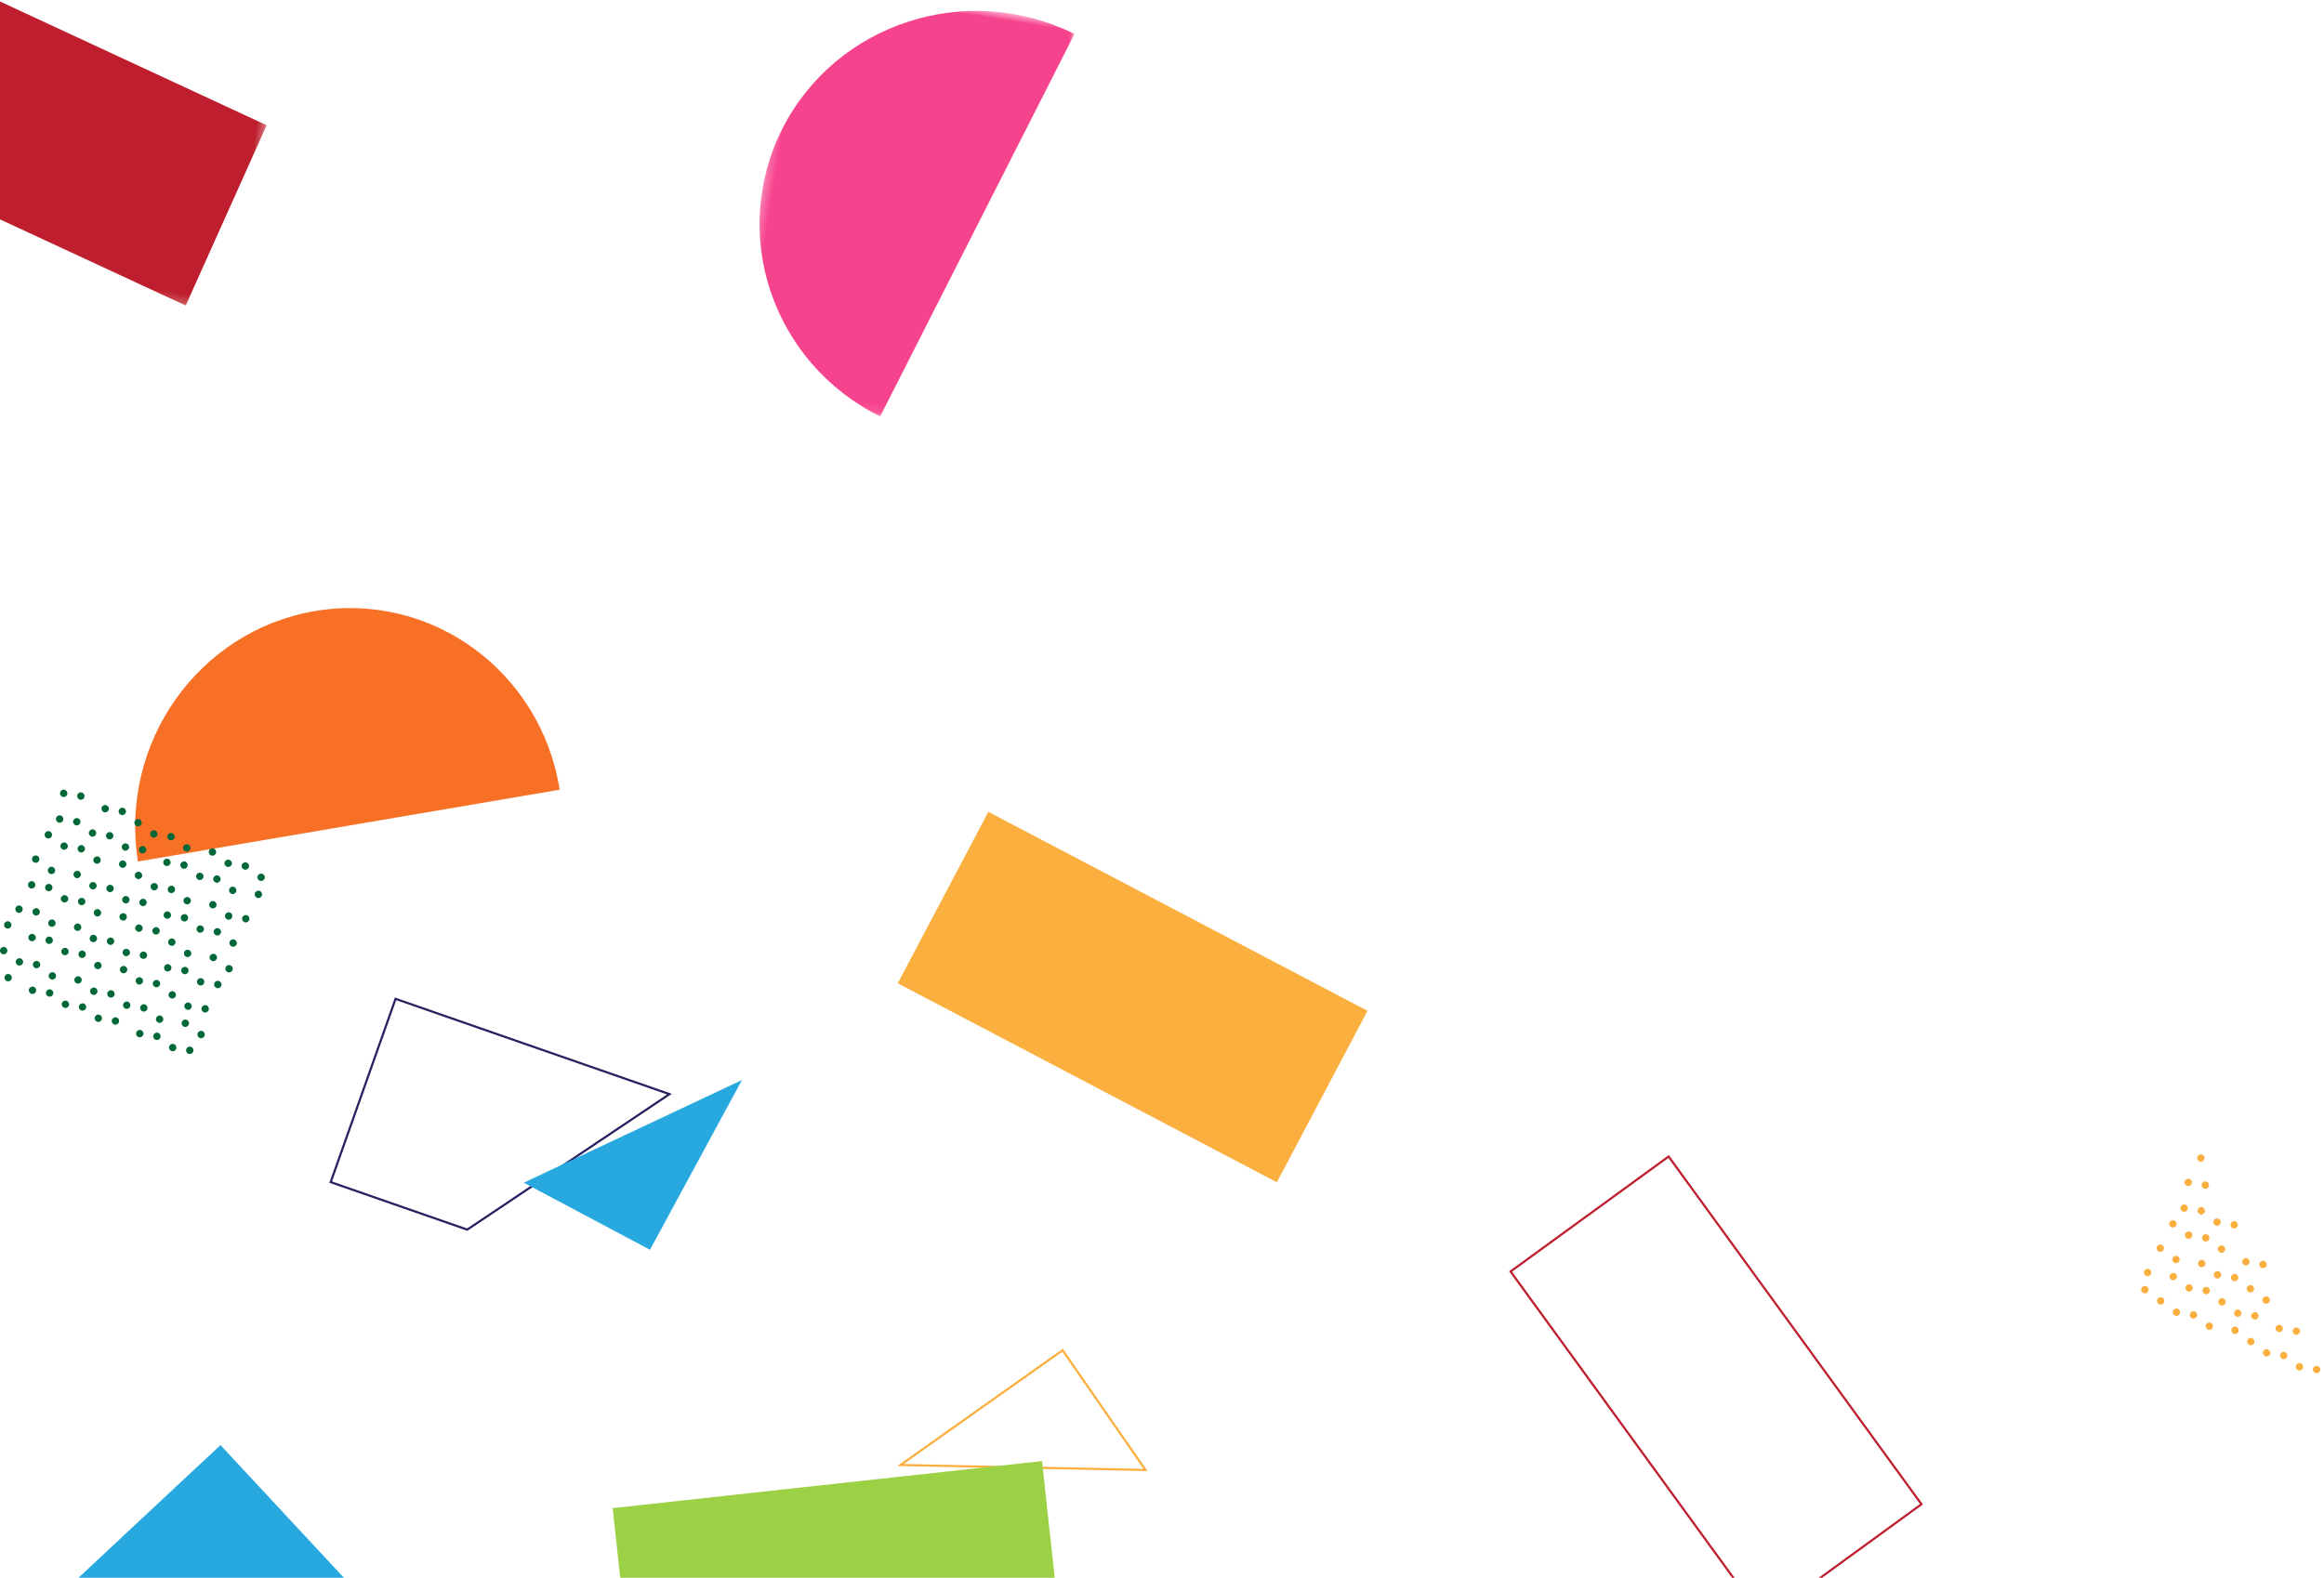 <?xml version="1.0" encoding="UTF-8"?>
<svg width="268px" height="182px" viewBox="0 0 268 182" version="1.1" xmlns="http://www.w3.org/2000/svg" xmlns:xlink="http://www.w3.org/1999/xlink">
    <!-- Generator: Sketch 46.2 (44496) - http://www.bohemiancoding.com/sketch -->
    <title>pieces/token</title>
    <desc>Created with Sketch.</desc>
    <defs>
        <polygon id="path-1" points="1.59726213e-19 0.097 1.59726213e-19 48.349 32.746 48.349 32.746 0.097 0 0.097"></polygon>
        <polygon id="path-3" points="44.22 32.999 44.22 0.202 0.364 0.202 0.364 32.999"></polygon>
    </defs>
    <g id="Pagamento" stroke="none" stroke-width="1" fill="none" fill-rule="evenodd">
        <g id="2.00-Pagamentos-–-1.1-Serviços-Confirmar-I-SMS-Token" transform="translate(-334, -569)">
            <g id="Group-6" transform="translate(334, 273)">
                <g id="Group-13" transform="translate(-47, -122)">
                    <g id="pieces/token" transform="translate(181.403, 544.244) rotate(-171) translate(-181.403, -544.244) translate(16.903, 423.244)">
                        <g id="Group-3" transform="translate(194, 193)">
                            <mask id="mask-2" fill="white">
                                <use xlink:href="#path-1"></use>
                            </mask>
                            <g id="Clip-2"></g>
                            <path d="M-0,47.179 C13.218,51.317 27.349,44.133 31.557,31.128 C35.762,18.128 28.455,4.235 15.234,0.097 L-0,47.179 Z" id="Fill-1" fill="#F6438D" mask="url(#mask-2)"></path>
                        </g>
                        <polygon id="Stroke-6" fill="#27A9E0" points="227 33.601 265.81 64 292 30.399 253.19 0"></polygon>
                        <polygon id="Fill-8" fill="#FAAF3F" points="189.773 150 197 128.831 150.227 113 143 134.169"></polygon>
                        <path d="M239,144.788 C243.277,157.948 257.21,165.078 270.117,160.72 C283.026,156.358 290.02,142.16 285.744,129 L239,144.788 Z" id="Fill-10" fill="#F77026"></path>
                        <polygon id="Stroke-12" stroke="#FAAF3F" stroke-width="0.25" points="171.602 90 160 77.852 188 74"></polygon>
                        <polygon id="Stroke-14" stroke="#262261" stroke-width="0.25" points="241.59 93 258 95.948 253.921 118 221 112.086"></polygon>
                        <polygon id="Fill-16" fill="#27A9E0" points="220.413 94 236 99.367 213 115"></polygon>
                        <polygon id="Fill-18" fill="#9DD145" points="214.055 42 166 55.109 171.945 77 220 63.894"></polygon>
                        <polygon id="Stroke-20" stroke="#BE1E2D" stroke-width="0.25" points="86.924 72 122 107.051 106.074 123 71 87.949"></polygon>
                        <path d="M276.852,108.426 C276.852,108.66 276.66,108.852 276.426,108.852 C276.192,108.852 276,108.66 276,108.426 C276,108.192 276.192,108 276.426,108 C276.66,108 276.852,108.192 276.852,108.426" id="Fill-24" fill="#006738"></path>
                        <path d="M278.85,108.426 C278.85,108.66 278.66,108.852 278.424,108.852 C278.19,108.852 278,108.66 278,108.426 C278,108.192 278.19,108 278.424,108 C278.66,108 278.85,108.192 278.85,108.426" id="Fill-26" fill="#006738"></path>
                        <path d="M280.85,109.426 C280.85,109.66 280.66,109.852 280.426,109.852 C280.19,109.852 280,109.66 280,109.426 C280,109.192 280.19,109 280.426,109 C280.66,109 280.85,109.192 280.85,109.426" id="Fill-28" fill="#006738"></path>
                        <path d="M282.852,109.426 C282.852,109.66 282.66,109.852 282.426,109.852 C282.192,109.852 282,109.66 282,109.426 C282,109.192 282.192,109 282.426,109 C282.66,109 282.852,109.192 282.852,109.426" id="Fill-30" fill="#006738"></path>
                        <path d="M285.852,110.426 C285.852,110.66 285.66,110.852 285.426,110.852 C285.192,110.852 285,110.66 285,110.426 C285,110.192 285.192,110 285.426,110 C285.66,110 285.852,110.192 285.852,110.426" id="Fill-32" fill="#006738"></path>
                        <path d="M287.85,110.424 C287.85,110.658 287.66,110.85 287.424,110.85 C287.19,110.85 287,110.658 287,110.424 C287,110.19 287.19,110 287.424,110 C287.66,110 287.85,110.19 287.85,110.424" id="Fill-34" fill="#006738"></path>
                        <path d="M289.85,111.424 C289.85,111.66 289.66,111.85 289.426,111.85 C289.19,111.85 289,111.66 289,111.424 C289,111.19 289.19,111 289.426,111 C289.66,111 289.85,111.19 289.85,111.424" id="Fill-36" fill="#006738"></path>
                        <path d="M291.852,111.424 C291.852,111.66 291.66,111.85 291.426,111.85 C291.192,111.85 291,111.66 291,111.424 C291,111.19 291.192,111 291.426,111 C291.66,111 291.852,111.19 291.852,111.424" id="Fill-38" fill="#006738"></path>
                        <path d="M293.85,112.424 C293.85,112.66 293.658,112.85 293.424,112.85 C293.19,112.85 293,112.66 293,112.424 C293,112.19 293.19,112 293.424,112 C293.658,112 293.85,112.19 293.85,112.424" id="Fill-40" fill="#006738"></path>
                        <path d="M295.85,112.426 C295.85,112.66 295.66,112.85 295.424,112.85 C295.19,112.85 295,112.66 295,112.426 C295,112.19 295.19,112 295.424,112 C295.66,112 295.85,112.19 295.85,112.426" id="Fill-42" fill="#006738"></path>
                        <path d="M298.85,113.426 C298.85,113.66 298.66,113.85 298.426,113.85 C298.192,113.85 298,113.66 298,113.426 C298,113.19 298.192,113 298.426,113 C298.66,113 298.85,113.19 298.85,113.426" id="Fill-44" fill="#006738"></path>
                        <path d="M275.85,110.426 C275.85,110.66 275.66,110.852 275.424,110.852 C275.19,110.852 275,110.66 275,110.426 C275,110.192 275.19,110 275.424,110 C275.66,110 275.85,110.192 275.85,110.426" id="Fill-48" fill="#006738"></path>
                        <path d="M277.85,111.426 C277.85,111.66 277.66,111.852 277.426,111.852 C277.19,111.852 277,111.66 277,111.426 C277,111.192 277.19,111 277.426,111 C277.66,111 277.85,111.192 277.85,111.426" id="Fill-50" fill="#006738"></path>
                        <path d="M280.852,111.426 C280.852,111.66 280.66,111.852 280.426,111.852 C280.192,111.852 280,111.66 280,111.426 C280,111.192 280.192,111 280.426,111 C280.66,111 280.852,111.192 280.852,111.426" id="Fill-52" fill="#006738"></path>
                        <path d="M282.852,112.424 C282.852,112.658 282.66,112.85 282.426,112.85 C282.192,112.85 282,112.658 282,112.424 C282,112.19 282.192,112 282.426,112 C282.66,112 282.852,112.19 282.852,112.424" id="Fill-54" fill="#006738"></path>
                        <path d="M284.85,112.424 C284.85,112.66 284.66,112.85 284.424,112.85 C284.19,112.85 284,112.66 284,112.424 C284,112.19 284.19,112 284.424,112 C284.66,112 284.85,112.19 284.85,112.424" id="Fill-56" fill="#006738"></path>
                        <path d="M286.85,113.424 C286.85,113.66 286.66,113.85 286.426,113.85 C286.19,113.85 286,113.66 286,113.424 C286,113.19 286.19,113 286.426,113 C286.66,113 286.85,113.19 286.85,113.424" id="Fill-58" fill="#006738"></path>
                        <path d="M288.852,113.424 C288.852,113.66 288.66,113.85 288.426,113.85 C288.192,113.85 288,113.66 288,113.424 C288,113.19 288.192,113 288.426,113 C288.66,113 288.852,113.19 288.852,113.424" id="Fill-60" fill="#006738"></path>
                        <path d="M290.852,114.426 C290.852,114.66 290.66,114.85 290.426,114.85 C290.192,114.85 290,114.66 290,114.426 C290,114.19 290.192,114 290.426,114 C290.66,114 290.852,114.19 290.852,114.426" id="Fill-62" fill="#006738"></path>
                        <path d="M293.85,114.426 C293.85,114.66 293.66,114.85 293.424,114.85 C293.19,114.85 293,114.66 293,114.426 C293,114.19 293.19,114 293.424,114 C293.66,114 293.85,114.19 293.85,114.426" id="Fill-64" fill="#006738"></path>
                        <path d="M295.85,115.426 C295.85,115.66 295.66,115.85 295.426,115.85 C295.19,115.85 295,115.66 295,115.426 C295,115.19 295.19,115 295.426,115 C295.66,115 295.85,115.19 295.85,115.426" id="Fill-66" fill="#006738"></path>
                        <path d="M297.852,115.426 C297.852,115.66 297.66,115.85 297.426,115.85 C297.192,115.85 297,115.66 297,115.426 C297,115.192 297.192,115 297.426,115 C297.66,115 297.852,115.192 297.852,115.426" id="Fill-68" fill="#006738"></path>
                        <path d="M299.85,116.426 C299.85,116.66 299.658,116.852 299.424,116.852 C299.19,116.852 299,116.66 299,116.426 C299,116.192 299.19,116 299.424,116 C299.658,116 299.85,116.192 299.85,116.426" id="Fill-70" fill="#006738"></path>
                        <path d="M275.85,113.426 C275.85,113.66 275.66,113.852 275.424,113.852 C275.19,113.852 275,113.66 275,113.426 C275,113.192 275.19,113 275.424,113 C275.66,113 275.85,113.192 275.85,113.426" id="Fill-72" fill="#006738"></path>
                        <path d="M277.85,113.424 C277.85,113.66 277.66,113.85 277.426,113.85 C277.19,113.85 277,113.66 277,113.424 C277,113.19 277.19,113 277.426,113 C277.66,113 277.85,113.19 277.85,113.424" id="Fill-74" fill="#006738"></path>
                        <path d="M279.852,114.424 C279.852,114.66 279.66,114.85 279.426,114.85 C279.192,114.85 279,114.66 279,114.424 C279,114.19 279.192,114 279.426,114 C279.66,114 279.852,114.19 279.852,114.424" id="Fill-76" fill="#006738"></path>
                        <path d="M281.85,115.424 C281.85,115.66 281.658,115.85 281.424,115.85 C281.19,115.85 281,115.66 281,115.424 C281,115.19 281.19,115 281.424,115 C281.658,115 281.85,115.19 281.85,115.424" id="Fill-78" fill="#006738"></path>
                        <path d="M283.85,115.426 C283.85,115.66 283.66,115.85 283.426,115.85 C283.19,115.85 283,115.66 283,115.426 C283,115.19 283.19,115 283.426,115 C283.66,115 283.85,115.19 283.85,115.426" id="Fill-80" fill="#006738"></path>
                        <path d="M285.85,116.426 C285.85,116.66 285.66,116.85 285.426,116.85 C285.192,116.85 285,116.66 285,116.426 C285,116.19 285.192,116 285.426,116 C285.66,116 285.85,116.19 285.85,116.426" id="Fill-82" fill="#006738"></path>
                        <path d="M288.852,116.426 C288.852,116.66 288.66,116.85 288.426,116.85 C288.192,116.85 288,116.66 288,116.426 C288,116.19 288.192,116 288.426,116 C288.66,116 288.852,116.19 288.852,116.426" id="Fill-84" fill="#006738"></path>
                        <path d="M290.85,117.426 C290.85,117.66 290.66,117.85 290.424,117.85 C290.19,117.85 290,117.66 290,117.426 C290,117.192 290.19,117 290.424,117 C290.66,117 290.85,117.192 290.85,117.426" id="Fill-86" fill="#006738"></path>
                        <path d="M292.85,117.426 C292.85,117.66 292.66,117.852 292.426,117.852 C292.19,117.852 292,117.66 292,117.426 C292,117.192 292.19,117 292.426,117 C292.66,117 292.85,117.192 292.85,117.426" id="Fill-88" fill="#006738"></path>
                        <path d="M294.852,118.426 C294.852,118.66 294.66,118.852 294.426,118.852 C294.192,118.852 294,118.66 294,118.426 C294,118.192 294.192,118 294.426,118 C294.66,118 294.852,118.192 294.852,118.426" id="Fill-90" fill="#006738"></path>
                        <path d="M296.852,118.426 C296.852,118.66 296.66,118.852 296.426,118.852 C296.192,118.852 296,118.66 296,118.426 C296,118.192 296.192,118 296.426,118 C296.66,118 296.852,118.192 296.852,118.426" id="Fill-92" fill="#006738"></path>
                        <path d="M299.85,119.426 C299.85,119.66 299.66,119.852 299.424,119.852 C299.19,119.852 299,119.66 299,119.426 C299,119.192 299.19,119 299.424,119 C299.66,119 299.85,119.192 299.85,119.426" id="Fill-94" fill="#006738"></path>
                        <path d="M274.85,116.424 C274.85,116.66 274.66,116.85 274.426,116.85 C274.19,116.85 274,116.66 274,116.424 C274,116.19 274.19,116 274.426,116 C274.66,116 274.85,116.19 274.85,116.424" id="Fill-96" fill="#006738"></path>
                        <path d="M276.852,116.424 C276.852,116.66 276.66,116.85 276.426,116.85 C276.192,116.85 276,116.66 276,116.424 C276,116.19 276.192,116 276.426,116 C276.66,116 276.852,116.19 276.852,116.424" id="Fill-98" fill="#006738"></path>
                        <path d="M278.852,117.426 C278.852,117.66 278.66,117.85 278.426,117.85 C278.192,117.85 278,117.66 278,117.426 C278,117.19 278.192,117 278.426,117 C278.66,117 278.852,117.19 278.852,117.426" id="Fill-100" fill="#006738"></path>
                        <path d="M280.85,117.426 C280.85,117.66 280.66,117.85 280.424,117.85 C280.19,117.85 280,117.66 280,117.426 C280,117.19 280.19,117 280.424,117 C280.66,117 280.85,117.19 280.85,117.426" id="Fill-102" fill="#006738"></path>
                        <path d="M283.85,118.426 C283.85,118.66 283.66,118.85 283.426,118.85 C283.19,118.85 283,118.66 283,118.426 C283,118.19 283.19,118 283.426,118 C283.66,118 283.85,118.19 283.85,118.426" id="Fill-104" fill="#006738"></path>
                        <path d="M285.852,118.426 C285.852,118.66 285.66,118.85 285.426,118.85 C285.192,118.85 285,118.66 285,118.426 C285,118.192 285.192,118 285.426,118 C285.66,118 285.852,118.192 285.852,118.426" id="Fill-106" fill="#006738"></path>
                        <path d="M287.85,119.426 C287.85,119.66 287.658,119.852 287.424,119.852 C287.19,119.852 287,119.66 287,119.426 C287,119.192 287.19,119 287.424,119 C287.658,119 287.85,119.192 287.85,119.426" id="Fill-108" fill="#006738"></path>
                        <path d="M289.85,119.426 C289.85,119.66 289.66,119.852 289.426,119.852 C289.19,119.852 289,119.66 289,119.426 C289,119.192 289.19,119 289.426,119 C289.66,119 289.85,119.192 289.85,119.426" id="Fill-110" fill="#006738"></path>
                        <path d="M291.85,120.426 C291.85,120.66 291.66,120.852 291.426,120.852 C291.192,120.852 291,120.66 291,120.426 C291,120.192 291.192,120 291.426,120 C291.66,120 291.85,120.192 291.85,120.426" id="Fill-112" fill="#006738"></path>
                        <path d="M294.852,120.426 C294.852,120.66 294.66,120.852 294.426,120.852 C294.192,120.852 294,120.66 294,120.426 C294,120.192 294.192,120 294.426,120 C294.66,120 294.852,120.192 294.852,120.426" id="Fill-114" fill="#006738"></path>
                        <path d="M296.85,121.426 C296.85,121.66 296.66,121.852 296.424,121.852 C296.19,121.852 296,121.66 296,121.426 C296,121.192 296.19,121 296.424,121 C296.66,121 296.85,121.192 296.85,121.426" id="Fill-116" fill="#006738"></path>
                        <path d="M298.85,121.424 C298.85,121.658 298.66,121.85 298.426,121.85 C298.19,121.85 298,121.658 298,121.424 C298,121.19 298.19,121 298.426,121 C298.66,121 298.85,121.19 298.85,121.424" id="Fill-118" fill="#006738"></path>
                        <path d="M273.852,118.426 C273.852,118.66 273.66,118.85 273.426,118.85 C273.192,118.85 273,118.66 273,118.426 C273,118.19 273.192,118 273.426,118 C273.66,118 273.852,118.19 273.852,118.426" id="Fill-120" fill="#006738"></path>
                        <path d="M275.852,119.426 C275.852,119.66 275.66,119.85 275.426,119.85 C275.192,119.85 275,119.66 275,119.426 C275,119.19 275.192,119 275.426,119 C275.66,119 275.852,119.19 275.852,119.426" id="Fill-122" fill="#006738"></path>
                        <path d="M278.85,119.426 C278.85,119.66 278.66,119.85 278.424,119.85 C278.19,119.85 278,119.66 278,119.426 C278,119.19 278.19,119 278.424,119 C278.66,119 278.85,119.19 278.85,119.426" id="Fill-124" fill="#006738"></path>
                        <path d="M280.85,120.426 C280.85,120.66 280.66,120.852 280.426,120.852 C280.19,120.852 280,120.66 280,120.426 C280,120.192 280.19,120 280.426,120 C280.66,120 280.85,120.192 280.85,120.426" id="Fill-126" fill="#006738"></path>
                        <path d="M282.852,121.426 C282.852,121.66 282.66,121.852 282.426,121.852 C282.192,121.852 282,121.66 282,121.426 C282,121.192 282.192,121 282.426,121 C282.66,121 282.852,121.192 282.852,121.426" id="Fill-128" fill="#006738"></path>
                        <path d="M284.852,121.426 C284.852,121.66 284.66,121.852 284.426,121.852 C284.192,121.852 284,121.66 284,121.426 C284,121.192 284.192,121 284.426,121 C284.66,121 284.852,121.192 284.852,121.426" id="Fill-130" fill="#006738"></path>
                        <path d="M286.85,122.426 C286.85,122.66 286.66,122.852 286.424,122.852 C286.19,122.852 286,122.66 286,122.426 C286,122.192 286.19,122 286.424,122 C286.66,122 286.85,122.192 286.85,122.426" id="Fill-132" fill="#006738"></path>
                        <path d="M289.85,122.426 C289.85,122.66 289.66,122.852 289.426,122.852 C289.19,122.852 289,122.66 289,122.426 C289,122.192 289.19,122 289.426,122 C289.66,122 289.85,122.192 289.85,122.426" id="Fill-134" fill="#006738"></path>
                        <path d="M291.852,123.426 C291.852,123.66 291.66,123.852 291.426,123.852 C291.192,123.852 291,123.66 291,123.426 C291,123.192 291.192,123 291.426,123 C291.66,123 291.852,123.192 291.852,123.426" id="Fill-136" fill="#006738"></path>
                        <path d="M293.85,123.424 C293.85,123.66 293.658,123.85 293.424,123.85 C293.19,123.85 293,123.66 293,123.424 C293,123.19 293.19,123 293.424,123 C293.658,123 293.85,123.19 293.85,123.424" id="Fill-138" fill="#006738"></path>
                        <path d="M295.85,124.424 C295.85,124.66 295.66,124.85 295.426,124.85 C295.19,124.85 295,124.66 295,124.424 C295,124.19 295.19,124 295.426,124 C295.66,124 295.85,124.19 295.85,124.424" id="Fill-140" fill="#006738"></path>
                        <path d="M297.85,124.424 C297.85,124.66 297.66,124.85 297.426,124.85 C297.192,124.85 297,124.66 297,124.424 C297,124.19 297.192,124 297.426,124 C297.66,124 297.85,124.19 297.85,124.424" id="Fill-142" fill="#006738"></path>
                        <path d="M273.852,121.426 C273.852,121.66 273.66,121.85 273.426,121.85 C273.192,121.85 273,121.66 273,121.426 C273,121.192 273.192,121 273.426,121 C273.66,121 273.852,121.192 273.852,121.426" id="Fill-144" fill="#006738"></path>
                        <path d="M275.85,122.426 C275.85,122.66 275.66,122.852 275.424,122.852 C275.19,122.852 275,122.66 275,122.426 C275,122.192 275.19,122 275.424,122 C275.66,122 275.85,122.192 275.85,122.426" id="Fill-146" fill="#006738"></path>
                        <path d="M277.85,122.426 C277.85,122.66 277.66,122.852 277.426,122.852 C277.19,122.852 277,122.66 277,122.426 C277,122.192 277.19,122 277.426,122 C277.66,122 277.85,122.192 277.85,122.426" id="Fill-148" fill="#006738"></path>
                        <path d="M279.852,123.426 C279.852,123.66 279.66,123.852 279.426,123.852 C279.192,123.852 279,123.66 279,123.426 C279,123.192 279.192,123 279.426,123 C279.66,123 279.852,123.192 279.852,123.426" id="Fill-150" fill="#006738"></path>
                        <path d="M281.852,123.426 C281.852,123.66 281.66,123.852 281.426,123.852 C281.192,123.852 281,123.66 281,123.426 C281,123.192 281.192,123 281.426,123 C281.66,123 281.852,123.192 281.852,123.426" id="Fill-152" fill="#006738"></path>
                        <path d="M284.85,124.426 C284.85,124.66 284.66,124.852 284.424,124.852 C284.19,124.852 284,124.66 284,124.426 C284,124.192 284.19,124 284.424,124 C284.66,124 284.85,124.192 284.85,124.426" id="Fill-154" fill="#006738"></path>
                        <path d="M286.85,124.424 C286.85,124.658 286.66,124.85 286.426,124.85 C286.19,124.85 286,124.658 286,124.424 C286,124.19 286.19,124 286.426,124 C286.66,124 286.85,124.19 286.85,124.424" id="Fill-156" fill="#006738"></path>
                        <path d="M288.852,125.424 C288.852,125.66 288.66,125.85 288.426,125.85 C288.192,125.85 288,125.66 288,125.424 C288,125.19 288.192,125 288.426,125 C288.66,125 288.852,125.19 288.852,125.424" id="Fill-158" fill="#006738"></path>
                        <path d="M290.852,125.424 C290.852,125.66 290.66,125.85 290.426,125.85 C290.192,125.85 290,125.66 290,125.424 C290,125.19 290.192,125 290.426,125 C290.66,125 290.852,125.19 290.852,125.424" id="Fill-160" fill="#006738"></path>
                        <path d="M292.85,126.424 C292.85,126.66 292.66,126.85 292.424,126.85 C292.19,126.85 292,126.66 292,126.424 C292,126.19 292.19,126 292.424,126 C292.66,126 292.85,126.19 292.85,126.424" id="Fill-162" fill="#006738"></path>
                        <path d="M295.85,126.426 C295.85,126.66 295.66,126.85 295.426,126.85 C295.19,126.85 295,126.66 295,126.426 C295,126.19 295.19,126 295.426,126 C295.66,126 295.85,126.19 295.85,126.426" id="Fill-164" fill="#006738"></path>
                        <path d="M297.852,127.426 C297.852,127.66 297.66,127.85 297.426,127.85 C297.192,127.85 297,127.66 297,127.426 C297,127.19 297.192,127 297.426,127 C297.66,127 297.852,127.19 297.852,127.426" id="Fill-166" fill="#006738"></path>
                        <path d="M272.85,124.426 C272.85,124.66 272.658,124.852 272.424,124.852 C272.19,124.852 272,124.66 272,124.426 C272,124.192 272.19,124 272.424,124 C272.658,124 272.85,124.192 272.85,124.426" id="Fill-168" fill="#006738"></path>
                        <path d="M274.85,124.426 C274.85,124.66 274.66,124.852 274.424,124.852 C274.19,124.852 274,124.66 274,124.426 C274,124.192 274.19,124 274.424,124 C274.66,124 274.85,124.192 274.85,124.426" id="Fill-170" fill="#006738"></path>
                        <path d="M276.85,125.426 C276.85,125.66 276.66,125.852 276.426,125.852 C276.192,125.852 276,125.66 276,125.426 C276,125.192 276.192,125 276.426,125 C276.66,125 276.85,125.192 276.85,125.426" id="Fill-172" fill="#006738"></path>
                        <path d="M279.852,125.426 C279.852,125.66 279.66,125.852 279.426,125.852 C279.192,125.852 279,125.66 279,125.426 C279,125.192 279.192,125 279.426,125 C279.66,125 279.852,125.192 279.852,125.426" id="Fill-174" fill="#006738"></path>
                        <path d="M281.85,126.424 C281.85,126.658 281.66,126.85 281.424,126.85 C281.19,126.85 281,126.658 281,126.424 C281,126.19 281.19,126 281.424,126 C281.66,126 281.85,126.19 281.85,126.424" id="Fill-176" fill="#006738"></path>
                        <path d="M283.85,126.424 C283.85,126.66 283.66,126.85 283.426,126.85 C283.19,126.85 283,126.66 283,126.424 C283,126.19 283.19,126 283.426,126 C283.66,126 283.85,126.19 283.85,126.424" id="Fill-178" fill="#006738"></path>
                        <path d="M285.852,127.424 C285.852,127.66 285.66,127.85 285.426,127.85 C285.192,127.85 285,127.66 285,127.424 C285,127.19 285.192,127 285.426,127 C285.66,127 285.852,127.19 285.852,127.424" id="Fill-180" fill="#006738"></path>
                        <path d="M287.852,128.424 C287.852,128.66 287.66,128.85 287.426,128.85 C287.192,128.85 287,128.66 287,128.424 C287,128.19 287.192,128 287.426,128 C287.66,128 287.852,128.19 287.852,128.424" id="Fill-182" fill="#006738"></path>
                        <path d="M290.85,128.426 C290.85,128.66 290.66,128.85 290.424,128.85 C290.19,128.85 290,128.66 290,128.426 C290,128.19 290.19,128 290.424,128 C290.66,128 290.85,128.19 290.85,128.426" id="Fill-184" fill="#006738"></path>
                        <path d="M292.85,129.426 C292.85,129.66 292.66,129.85 292.426,129.85 C292.19,129.85 292,129.66 292,129.426 C292,129.19 292.19,129 292.426,129 C292.66,129 292.85,129.19 292.85,129.426" id="Fill-186" fill="#006738"></path>
                        <path d="M294.852,129.426 C294.852,129.66 294.66,129.85 294.426,129.85 C294.192,129.85 294,129.66 294,129.426 C294,129.19 294.192,129 294.426,129 C294.66,129 294.852,129.19 294.852,129.426" id="Fill-188" fill="#006738"></path>
                        <path d="M296.852,130.426 C296.852,130.66 296.66,130.852 296.426,130.852 C296.192,130.852 296,130.66 296,130.426 C296,130.192 296.192,130 296.426,130 C296.66,130 296.852,130.192 296.852,130.426" id="Fill-190" fill="#006738"></path>
                        <path d="M271.85,127.426 C271.85,127.66 271.66,127.852 271.424,127.852 C271.19,127.852 271,127.66 271,127.426 C271,127.192 271.19,127 271.424,127 C271.66,127 271.85,127.192 271.85,127.426" id="Fill-192" fill="#006738"></path>
                        <path d="M274.85,127.424 C274.85,127.658 274.66,127.85 274.426,127.85 C274.19,127.85 274,127.658 274,127.424 C274,127.19 274.19,127 274.426,127 C274.66,127 274.85,127.19 274.85,127.424" id="Fill-194" fill="#006738"></path>
                        <path d="M276.852,128.424 C276.852,128.66 276.66,128.85 276.426,128.85 C276.192,128.85 276,128.66 276,128.424 C276,128.19 276.192,128 276.426,128 C276.66,128 276.852,128.19 276.852,128.424" id="Fill-196" fill="#006738"></path>
                        <path d="M278.85,128.424 C278.85,128.66 278.658,128.85 278.424,128.85 C278.19,128.85 278,128.66 278,128.424 C278,128.19 278.19,128 278.424,128 C278.658,128 278.85,128.19 278.85,128.424" id="Fill-198" fill="#006738"></path>
                        <path d="M280.85,129.424 C280.85,129.66 280.66,129.85 280.424,129.85 C280.19,129.85 280,129.66 280,129.424 C280,129.19 280.19,129 280.424,129 C280.66,129 280.85,129.19 280.85,129.424" id="Fill-200" fill="#006738"></path>
                        <path d="M282.85,129.426 C282.85,129.66 282.66,129.85 282.426,129.85 C282.192,129.85 282,129.66 282,129.426 C282,129.19 282.192,129 282.426,129 C282.66,129 282.85,129.19 282.85,129.426" id="Fill-202" fill="#006738"></path>
                        <path d="M285.852,130.426 C285.852,130.66 285.66,130.85 285.426,130.85 C285.192,130.85 285,130.66 285,130.426 C285,130.19 285.192,130 285.426,130 C285.66,130 285.852,130.19 285.852,130.426" id="Fill-204" fill="#006738"></path>
                        <path d="M287.85,130.426 C287.85,130.66 287.66,130.85 287.424,130.85 C287.19,130.85 287,130.66 287,130.426 C287,130.19 287.19,130 287.424,130 C287.66,130 287.85,130.19 287.85,130.426" id="Fill-206" fill="#006738"></path>
                        <path d="M289.85,131.426 C289.85,131.66 289.66,131.85 289.426,131.85 C289.19,131.85 289,131.66 289,131.426 C289,131.192 289.19,131 289.426,131 C289.66,131 289.85,131.192 289.85,131.426" id="Fill-208" fill="#006738"></path>
                        <path d="M291.852,131.426 C291.852,131.66 291.66,131.852 291.426,131.852 C291.192,131.852 291,131.66 291,131.426 C291,131.192 291.192,131 291.426,131 C291.66,131 291.852,131.192 291.852,131.426" id="Fill-210" fill="#006738"></path>
                        <path d="M293.852,132.426 C293.852,132.66 293.66,132.852 293.426,132.852 C293.192,132.852 293,132.66 293,132.426 C293,132.192 293.192,132 293.426,132 C293.66,132 293.852,132.192 293.852,132.426" id="Fill-212" fill="#006738"></path>
                        <path d="M295.85,132.426 C295.85,132.66 295.66,132.852 295.424,132.852 C295.19,132.852 295,132.66 295,132.426 C295,132.192 295.19,132 295.424,132 C295.66,132 295.85,132.192 295.85,132.426" id="Fill-214" fill="#006738"></path>
                        <path d="M271.85,129.424 C271.85,129.66 271.66,129.85 271.426,129.85 C271.19,129.85 271,129.66 271,129.424 C271,129.19 271.19,129 271.426,129 C271.66,129 271.85,129.19 271.85,129.424" id="Fill-216" fill="#006738"></path>
                        <path d="M273.852,130.424 C273.852,130.66 273.66,130.85 273.426,130.85 C273.192,130.85 273,130.66 273,130.424 C273,130.19 273.192,130 273.426,130 C273.66,130 273.852,130.19 273.852,130.424" id="Fill-218" fill="#006738"></path>
                        <path d="M275.852,130.424 C275.852,130.66 275.66,130.85 275.426,130.85 C275.192,130.85 275,130.66 275,130.424 C275,130.19 275.192,130 275.426,130 C275.66,130 275.852,130.19 275.852,130.424" id="Fill-220" fill="#006738"></path>
                        <path d="M277.85,131.426 C277.85,131.66 277.66,131.85 277.424,131.85 C277.19,131.85 277,131.66 277,131.426 C277,131.19 277.19,131 277.424,131 C277.66,131 277.85,131.19 277.85,131.426" id="Fill-222" fill="#006738"></path>
                        <path d="M280.85,131.426 C280.85,131.66 280.66,131.85 280.426,131.85 C280.19,131.85 280,131.66 280,131.426 C280,131.19 280.19,131 280.426,131 C280.66,131 280.85,131.19 280.85,131.426" id="Fill-224" fill="#006738"></path>
                        <path d="M282.852,132.426 C282.852,132.66 282.66,132.85 282.426,132.85 C282.192,132.85 282,132.66 282,132.426 C282,132.19 282.192,132 282.426,132 C282.66,132 282.852,132.19 282.852,132.426" id="Fill-226" fill="#006738"></path>
                        <path d="M284.85,132.426 C284.85,132.66 284.658,132.85 284.424,132.85 C284.19,132.85 284,132.66 284,132.426 C284,132.192 284.19,132 284.424,132 C284.658,132 284.85,132.192 284.85,132.426" id="Fill-228" fill="#006738"></path>
                        <path d="M286.85,133.426 C286.85,133.66 286.66,133.852 286.424,133.852 C286.19,133.852 286,133.66 286,133.426 C286,133.192 286.19,133 286.424,133 C286.66,133 286.85,133.192 286.85,133.426" id="Fill-230" fill="#006738"></path>
                        <path d="M288.85,134.426 C288.85,134.66 288.66,134.852 288.426,134.852 C288.192,134.852 288,134.66 288,134.426 C288,134.192 288.192,134 288.426,134 C288.66,134 288.85,134.192 288.85,134.426" id="Fill-232" fill="#006738"></path>
                        <path d="M290.852,134.426 C290.852,134.66 290.66,134.852 290.426,134.852 C290.192,134.852 290,134.66 290,134.426 C290,134.192 290.192,134 290.426,134 C290.66,134 290.852,134.192 290.852,134.426" id="Fill-234" fill="#006738"></path>
                        <path d="M293.85,135.426 C293.85,135.66 293.66,135.852 293.424,135.852 C293.19,135.852 293,135.66 293,135.426 C293,135.192 293.19,135 293.424,135 C293.66,135 293.85,135.192 293.85,135.426" id="Fill-236" fill="#006738"></path>
                        <path d="M295.85,135.426 C295.85,135.66 295.66,135.852 295.426,135.852 C295.19,135.852 295,135.66 295,135.426 C295,135.192 295.19,135 295.426,135 C295.66,135 295.85,135.192 295.85,135.426" id="Fill-238" fill="#006738"></path>
                        <path d="M28.85,110.44 C28.842,110.674 28.644,110.858 28.41,110.85 C28.174,110.842 27.99,110.646 28,110.41 C28.008,110.174 28.206,109.99 28.44,110 C28.674,110.008 28.858,110.206 28.85,110.44" id="Fill-672" fill="#FAAF3F"></path>
                        <path d="M30.852,110.44 C30.842,110.676 30.644,110.86 30.41,110.85 C30.176,110.842 29.992,110.646 30,110.41 C30.01,110.176 30.206,109.992 30.442,110 C30.676,110.008 30.86,110.206 30.852,110.44" id="Fill-674" fill="#FAAF3F"></path>
                        <path d="M32.85,111.44 C32.842,111.674 32.644,111.858 32.41,111.85 C32.176,111.842 31.992,111.646 32,111.41 C32.008,111.176 32.206,110.992 32.44,111 C32.674,111.008 32.858,111.206 32.85,111.44" id="Fill-676" fill="#FAAF3F"></path>
                        <path d="M34.85,111.442 C34.842,111.676 34.644,111.86 34.41,111.852 C34.176,111.842 33.992,111.648 34,111.41 C34.008,111.176 34.206,110.992 34.44,111 C34.674,111.01 34.858,111.206 34.85,111.442" id="Fill-678" fill="#FAAF3F"></path>
                        <path d="M36.85,112.44 C36.842,112.674 36.644,112.858 36.41,112.85 C36.176,112.842 35.992,112.646 36,112.41 C36.008,112.176 36.206,111.992 36.44,112 C36.674,112.008 36.858,112.206 36.85,112.44" id="Fill-680" fill="#FAAF3F"></path>
                        <path d="M38.852,113.44 C38.842,113.674 38.646,113.858 38.41,113.85 C38.176,113.842 37.992,113.646 38,113.41 C38.01,113.174 38.208,112.99 38.442,113 C38.676,113.008 38.86,113.206 38.852,113.44" id="Fill-682" fill="#FAAF3F"></path>
                        <path d="M41.85,113.44 C41.842,113.676 41.644,113.86 41.41,113.85 C41.176,113.842 40.992,113.646 41,113.41 C41.008,113.176 41.206,112.992 41.44,113 C41.676,113.008 41.86,113.206 41.85,113.44" id="Fill-684" fill="#FAAF3F"></path>
                        <path d="M43.85,114.44 C43.842,114.674 43.644,114.858 43.41,114.85 C43.176,114.842 42.992,114.646 43,114.41 C43.008,114.176 43.206,113.992 43.44,114 C43.674,114.008 43.858,114.206 43.85,114.44" id="Fill-686" fill="#FAAF3F"></path>
                        <path d="M45.85,114.442 C45.842,114.676 45.644,114.86 45.41,114.852 C45.176,114.842 44.992,114.648 45,114.41 C45.008,114.176 45.206,113.992 45.44,114 C45.674,114.01 45.858,114.206 45.85,114.442" id="Fill-688" fill="#FAAF3F"></path>
                        <path d="M47.85,115.44 C47.842,115.674 47.644,115.858 47.41,115.85 C47.174,115.842 46.99,115.646 47,115.41 C47.008,115.176 47.206,114.992 47.44,115 C47.674,115.008 47.858,115.206 47.85,115.44" id="Fill-690" fill="#FAAF3F"></path>
                        <path d="M49.852,116.44 C49.842,116.674 49.646,116.858 49.41,116.85 C49.176,116.842 48.992,116.646 49,116.41 C49.01,116.174 49.206,115.99 49.442,116 C49.676,116.008 49.86,116.206 49.852,116.44" id="Fill-692" fill="#FAAF3F"></path>
                        <path d="M31.852,114.44 C31.842,114.674 31.646,114.858 31.41,114.85 C31.176,114.842 30.992,114.646 31,114.41 C31.01,114.176 31.206,113.992 31.442,114 C31.676,114.008 31.86,114.206 31.852,114.44" id="Fill-694" fill="#FAAF3F"></path>
                        <path d="M33.85,114.44 C33.842,114.676 33.644,114.86 33.41,114.85 C33.176,114.842 32.992,114.646 33,114.41 C33.008,114.176 33.206,113.992 33.44,114 C33.676,114.01 33.86,114.206 33.85,114.44" id="Fill-696" fill="#FAAF3F"></path>
                        <path d="M36.85,115.44 C36.842,115.674 36.644,115.858 36.41,115.85 C36.176,115.842 35.992,115.646 36,115.41 C36.008,115.176 36.206,114.992 36.44,115 C36.674,115.008 36.858,115.206 36.85,115.44" id="Fill-698" fill="#FAAF3F"></path>
                        <path d="M38.85,115.44 C38.842,115.674 38.644,115.858 38.41,115.85 C38.176,115.84 37.992,115.646 38,115.408 C38.008,115.174 38.206,114.99 38.44,115 C38.674,115.008 38.858,115.206 38.85,115.44" id="Fill-700" fill="#FAAF3F"></path>
                        <path d="M40.85,116.44 C40.84,116.674 40.644,116.858 40.41,116.85 C40.174,116.842 39.99,116.646 40,116.41 C40.008,116.176 40.206,115.992 40.44,116 C40.674,116.008 40.858,116.206 40.85,116.44" id="Fill-702" fill="#FAAF3F"></path>
                        <path d="M42.85,117.44 C42.842,117.674 42.644,117.858 42.41,117.85 C42.176,117.842 41.992,117.646 42,117.41 C42.01,117.176 42.206,116.992 42.442,117 C42.676,117.008 42.86,117.206 42.85,117.44" id="Fill-704" fill="#FAAF3F"></path>
                        <path d="M44.85,117.44 C44.842,117.676 44.644,117.86 44.41,117.85 C44.176,117.842 43.992,117.646 44,117.41 C44.008,117.176 44.206,116.992 44.44,117 C44.674,117.01 44.858,117.206 44.85,117.44" id="Fill-706" fill="#FAAF3F"></path>
                        <path d="M46.85,118.44 C46.842,118.674 46.644,118.858 46.41,118.85 C46.176,118.842 45.992,118.646 46,118.41 C46.008,118.176 46.206,117.992 46.44,118 C46.674,118.008 46.858,118.206 46.85,118.44" id="Fill-708" fill="#FAAF3F"></path>
                        <path d="M49.85,118.442 C49.842,118.676 49.644,118.86 49.41,118.852 C49.174,118.842 48.99,118.648 49,118.41 C49.008,118.176 49.206,117.992 49.44,118 C49.674,118.01 49.858,118.208 49.85,118.442" id="Fill-710" fill="#FAAF3F"></path>
                        <path d="M35.85,117.44 C35.842,117.674 35.644,117.858 35.41,117.85 C35.176,117.842 34.992,117.646 35,117.41 C35.008,117.176 35.206,116.992 35.44,117 C35.676,117.008 35.86,117.206 35.85,117.44" id="Fill-712" fill="#FAAF3F"></path>
                        <path d="M37.85,118.442 C37.842,118.676 37.644,118.86 37.41,118.852 C37.176,118.842 36.992,118.648 37,118.41 C37.008,118.176 37.206,117.992 37.44,118 C37.674,118.01 37.858,118.206 37.85,118.442" id="Fill-714" fill="#FAAF3F"></path>
                        <path d="M39.85,119.44 C39.842,119.674 39.644,119.858 39.41,119.85 C39.176,119.842 38.992,119.646 39,119.41 C39.008,119.176 39.206,118.992 39.44,119 C39.674,119.008 39.858,119.206 39.85,119.44" id="Fill-716" fill="#FAAF3F"></path>
                        <path d="M41.85,119.44 C41.842,119.674 41.644,119.858 41.41,119.85 C41.174,119.842 40.99,119.646 41,119.41 C41.008,119.174 41.206,118.99 41.44,119 C41.674,119.008 41.858,119.206 41.85,119.44" id="Fill-718" fill="#FAAF3F"></path>
                        <path d="M43.852,120.44 C43.842,120.676 43.646,120.86 43.41,120.85 C43.176,120.842 42.992,120.646 43,120.41 C43.01,120.176 43.206,119.992 43.442,120 C43.676,120.008 43.86,120.206 43.852,120.44" id="Fill-720" fill="#FAAF3F"></path>
                        <path d="M46.85,120.44 C46.842,120.674 46.644,120.858 46.41,120.85 C46.176,120.842 45.992,120.646 46,120.41 C46.008,120.176 46.206,119.992 46.44,120 C46.676,120.008 46.86,120.206 46.85,120.44" id="Fill-722" fill="#FAAF3F"></path>
                        <path d="M48.85,121.442 C48.842,121.676 48.644,121.86 48.41,121.852 C48.176,121.842 47.992,121.648 48,121.41 C48.008,121.176 48.206,120.992 48.44,121 C48.674,121.01 48.858,121.206 48.85,121.442" id="Fill-724" fill="#FAAF3F"></path>
                        <path d="M36.85,121.44 C36.842,121.676 36.644,121.86 36.41,121.85 C36.176,121.842 35.992,121.646 36,121.41 C36.01,121.176 36.206,120.992 36.442,121 C36.676,121.008 36.86,121.206 36.85,121.44" id="Fill-726" fill="#FAAF3F"></path>
                        <path d="M38.85,121.44 C38.842,121.674 38.644,121.858 38.41,121.85 C38.176,121.842 37.992,121.646 38,121.41 C38.008,121.176 38.206,120.992 38.44,121 C38.674,121.008 38.858,121.206 38.85,121.44" id="Fill-728" fill="#FAAF3F"></path>
                        <path d="M41.85,122.442 C41.842,122.676 41.644,122.86 41.41,122.852 C41.176,122.842 40.992,122.648 41,122.41 C41.008,122.176 41.206,121.992 41.44,122 C41.674,122.01 41.858,122.206 41.85,122.442" id="Fill-730" fill="#FAAF3F"></path>
                        <path d="M43.85,123.44 C43.842,123.674 43.644,123.858 43.41,123.85 C43.174,123.842 42.99,123.646 43,123.41 C43.008,123.176 43.206,122.992 43.44,123 C43.674,123.008 43.858,123.206 43.85,123.44" id="Fill-732" fill="#FAAF3F"></path>
                        <path d="M45.852,123.44 C45.842,123.674 45.646,123.858 45.41,123.85 C45.176,123.842 44.992,123.646 45,123.41 C45.01,123.174 45.206,122.99 45.442,123 C45.676,123.008 45.86,123.206 45.852,123.44" id="Fill-734" fill="#FAAF3F"></path>
                        <path d="M47.85,124.44 C47.842,124.676 47.644,124.86 47.41,124.85 C47.176,124.842 46.992,124.646 47,124.41 C47.008,124.176 47.206,123.992 47.44,124 C47.676,124.008 47.86,124.206 47.85,124.44" id="Fill-736" fill="#FAAF3F"></path>
                        <path d="M40.85,125.442 C40.842,125.676 40.644,125.86 40.41,125.852 C40.176,125.842 39.992,125.646 40,125.41 C40.008,125.176 40.206,124.992 40.44,125 C40.676,125.01 40.86,125.206 40.85,125.442" id="Fill-738" fill="#FAAF3F"></path>
                        <path d="M42.85,125.44 C42.842,125.674 42.644,125.858 42.41,125.85 C42.176,125.842 41.992,125.646 42,125.41 C42.008,125.176 42.206,124.992 42.44,125 C42.674,125.008 42.858,125.206 42.85,125.44" id="Fill-740" fill="#FAAF3F"></path>
                        <path d="M44.85,126.44 C44.842,126.674 44.644,126.858 44.41,126.85 C44.176,126.84 43.992,126.646 44,126.41 C44.008,126.174 44.206,125.99 44.44,126 C44.674,126.008 44.858,126.206 44.85,126.44" id="Fill-742" fill="#FAAF3F"></path>
                        <path d="M46.85,126.44 C46.84,126.674 46.644,126.858 46.408,126.85 C46.174,126.842 45.99,126.646 46,126.41 C46.008,126.176 46.206,125.992 46.44,126 C46.674,126.008 46.858,126.206 46.85,126.44" id="Fill-744" fill="#FAAF3F"></path>
                        <path d="M44.85,129.442 C44.842,129.676 44.644,129.86 44.41,129.852 C44.176,129.842 43.992,129.648 44,129.41 C44.008,129.176 44.206,128.992 44.44,129 C44.674,129.01 44.858,129.206 44.85,129.442" id="Fill-746" fill="#FAAF3F"></path>
                        <path d="M46.85,129.44 C46.842,129.674 46.644,129.858 46.41,129.85 C46.176,129.842 45.992,129.646 46,129.41 C46.008,129.176 46.206,128.992 46.44,129 C46.674,129.008 46.858,129.206 46.85,129.44" id="Fill-748" fill="#FAAF3F"></path>
                        <path d="M45.85,132.44 C45.842,132.674 45.644,132.858 45.41,132.85 C45.176,132.842 44.992,132.646 45,132.41 C45.008,132.176 45.206,131.992 45.44,132 C45.674,132.008 45.858,132.206 45.85,132.44" id="Fill-750" fill="#FAAF3F"></path>
                        <g id="Group-754" transform="translate(284, 193)">
                            <mask id="mask-4" fill="white">
                                <use xlink:href="#path-3"></use>
                            </mask>
                            <g id="Clip-753"></g>
                            <polygon id="Fill-752" fill="#BE1E2D" mask="url(#mask-4)" points="6.333 0.202 44.221 10.997 38.252 32.999 0.364 22.206"></polygon>
                        </g>
                    </g>
                </g>
            </g>
        </g>
    </g>
</svg>